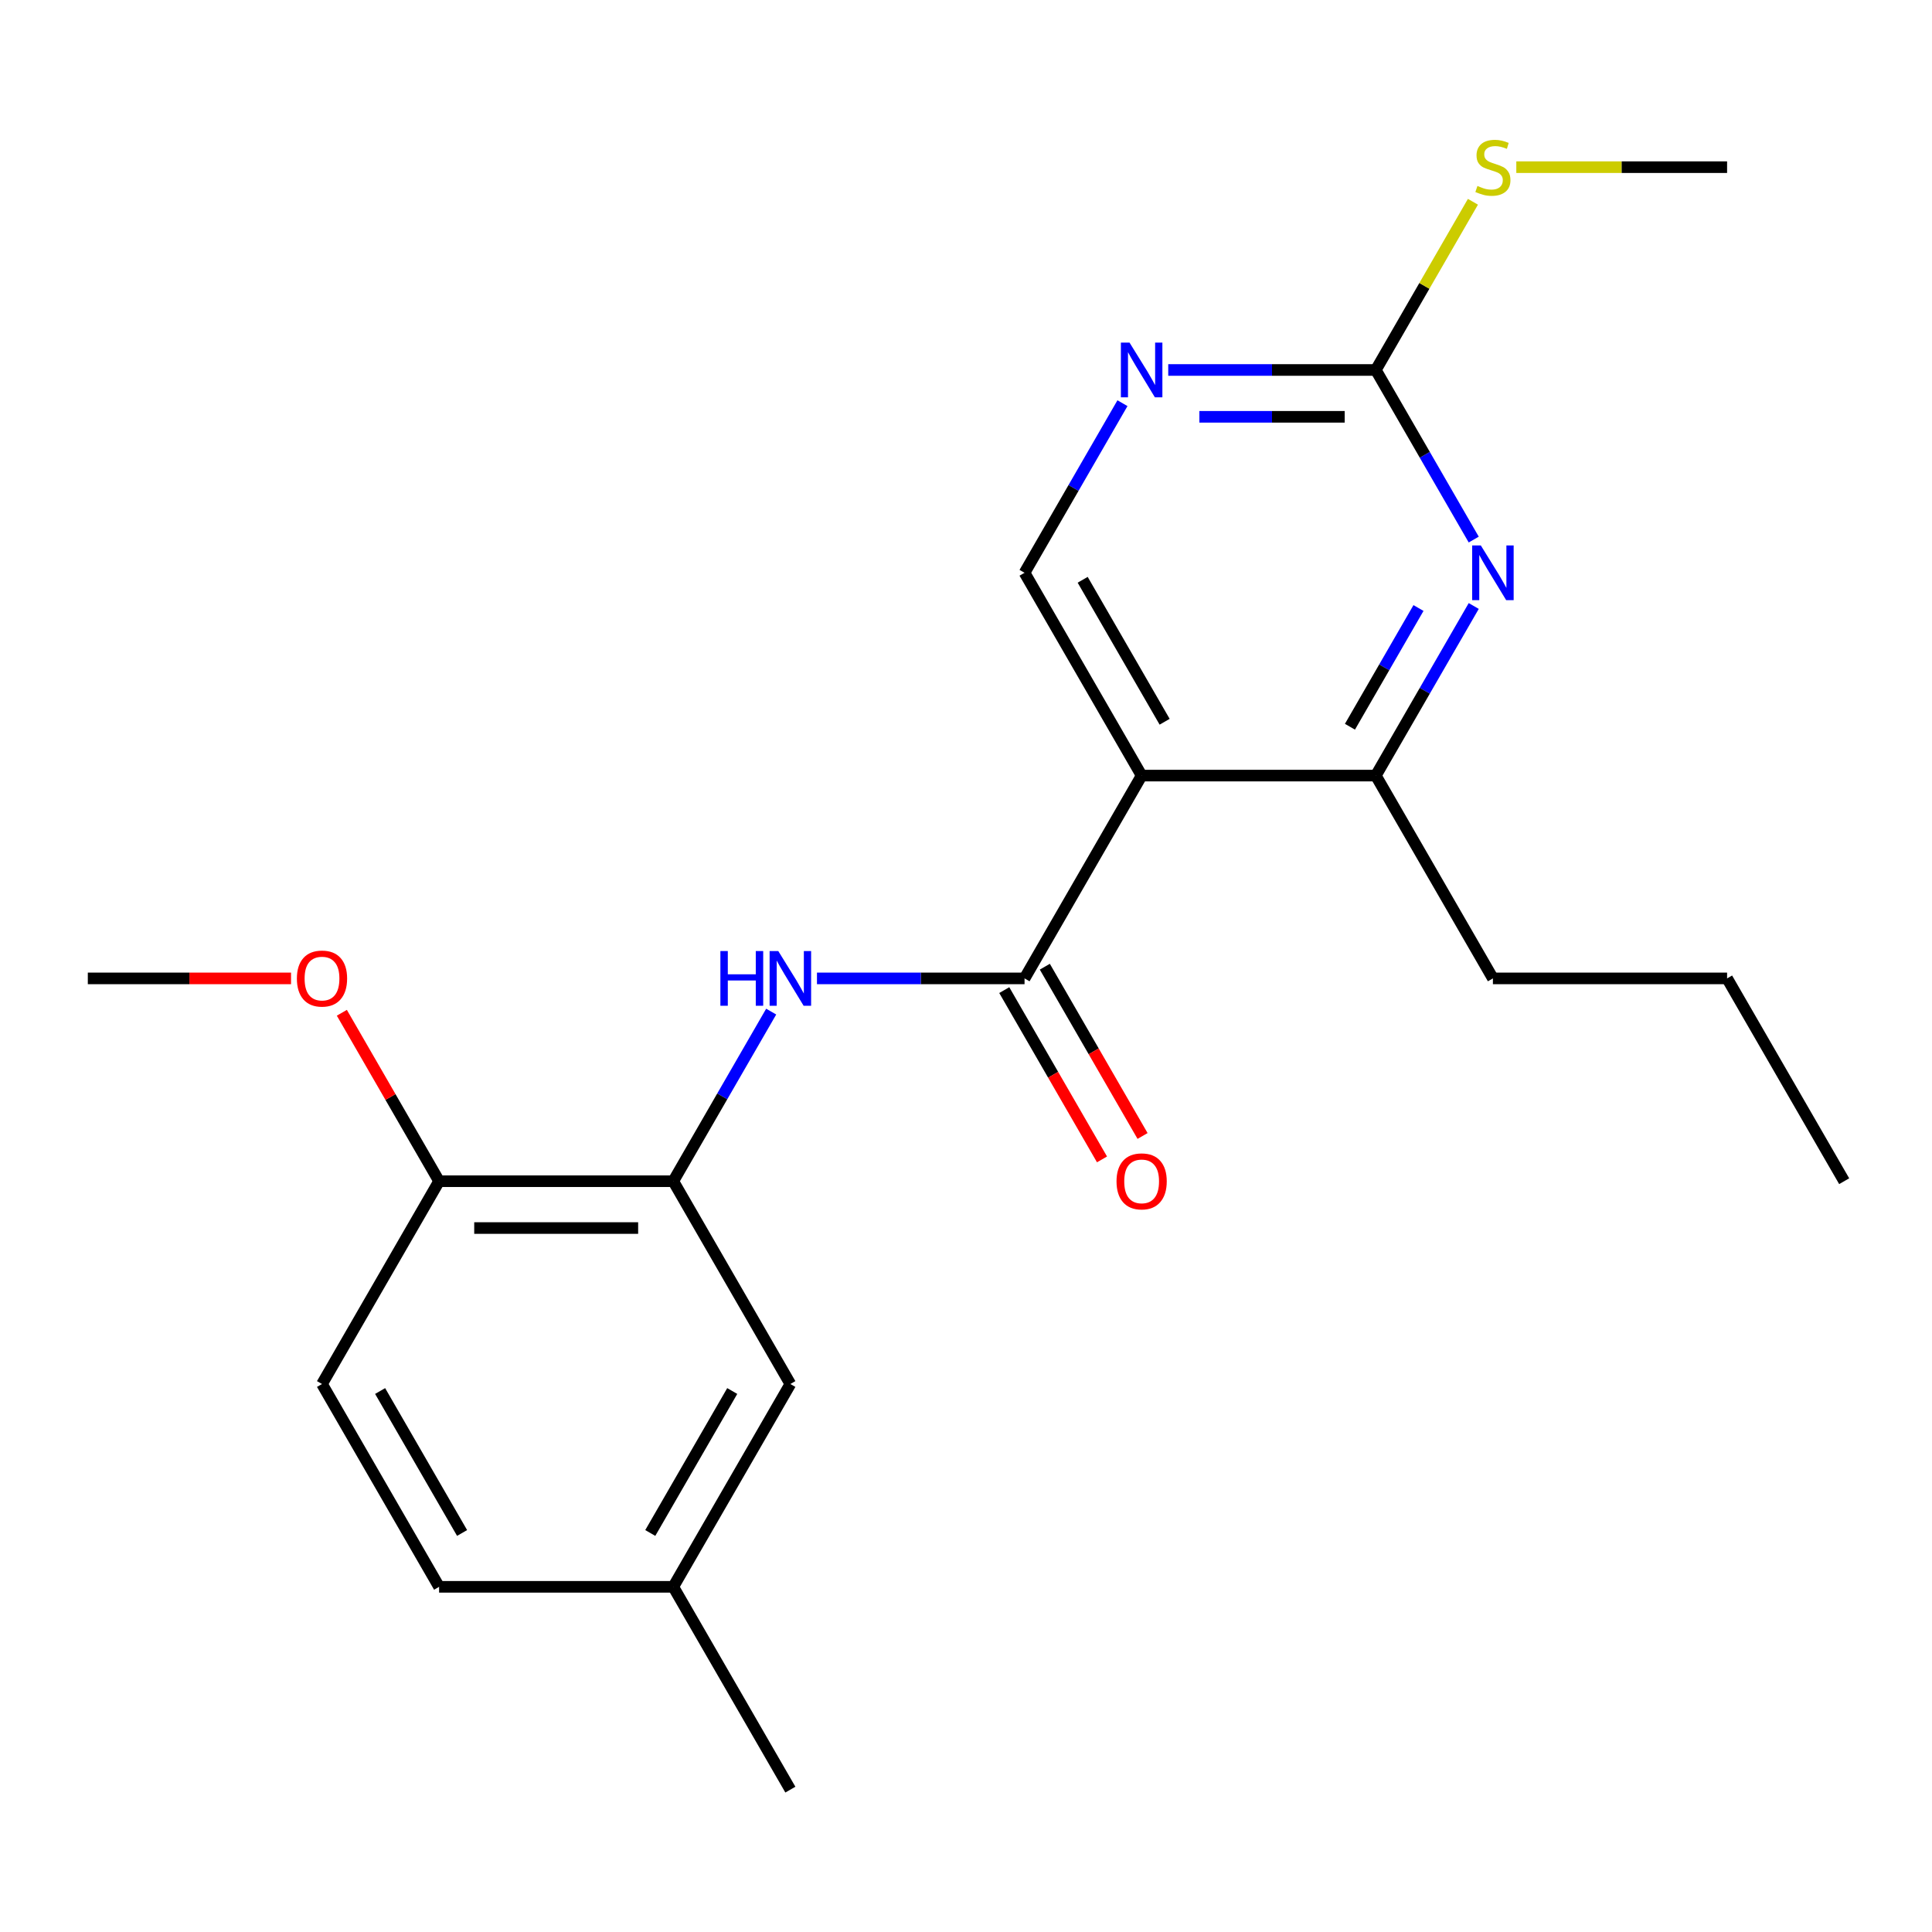 <?xml version='1.0' encoding='iso-8859-1'?>
<svg version='1.1' baseProfile='full'
              xmlns='http://www.w3.org/2000/svg'
                      xmlns:rdkit='http://www.rdkit.org/xml'
                      xmlns:xlink='http://www.w3.org/1999/xlink'
                  xml:space='preserve'
width='1000px' height='1000px' viewBox='0 0 1000 1000'>
<!-- END OF HEADER -->
<rect style='opacity:1.0;fill:#FFFFFF;stroke:none' width='1000' height='1000' x='0' y='0'> </rect>
<path class='bond-0' d='M 590.909,401.445 L 530.303,506.418' style='fill:none;fill-rule:evenodd;stroke:#000000;stroke-width:6px;stroke-linecap:butt;stroke-linejoin:miter;stroke-opacity:1' />
<path class='bond-3' d='M 590.909,401.445 L 712.121,401.445' style='fill:none;fill-rule:evenodd;stroke:#000000;stroke-width:6px;stroke-linecap:butt;stroke-linejoin:miter;stroke-opacity:1' />
<path class='bond-7' d='M 590.909,401.445 L 530.303,296.473' style='fill:none;fill-rule:evenodd;stroke:#000000;stroke-width:6px;stroke-linecap:butt;stroke-linejoin:miter;stroke-opacity:1' />
<path class='bond-7' d='M 602.813,373.578 L 560.388,300.097' style='fill:none;fill-rule:evenodd;stroke:#000000;stroke-width:6px;stroke-linecap:butt;stroke-linejoin:miter;stroke-opacity:1' />
<path class='bond-2' d='M 530.303,506.418 L 476.582,506.418' style='fill:none;fill-rule:evenodd;stroke:#000000;stroke-width:6px;stroke-linecap:butt;stroke-linejoin:miter;stroke-opacity:1' />
<path class='bond-2' d='M 476.582,506.418 L 422.861,506.418' style='fill:none;fill-rule:evenodd;stroke:#0000FF;stroke-width:6px;stroke-linecap:butt;stroke-linejoin:miter;stroke-opacity:1' />
<path class='bond-9' d='M 519.806,512.479 L 545.1,556.29' style='fill:none;fill-rule:evenodd;stroke:#000000;stroke-width:6px;stroke-linecap:butt;stroke-linejoin:miter;stroke-opacity:1' />
<path class='bond-9' d='M 545.1,556.29 L 570.395,600.101' style='fill:none;fill-rule:evenodd;stroke:#FF0000;stroke-width:6px;stroke-linecap:butt;stroke-linejoin:miter;stroke-opacity:1' />
<path class='bond-9' d='M 540.8,500.358 L 566.095,544.169' style='fill:none;fill-rule:evenodd;stroke:#000000;stroke-width:6px;stroke-linecap:butt;stroke-linejoin:miter;stroke-opacity:1' />
<path class='bond-9' d='M 566.095,544.169 L 591.389,587.98' style='fill:none;fill-rule:evenodd;stroke:#FF0000;stroke-width:6px;stroke-linecap:butt;stroke-linejoin:miter;stroke-opacity:1' />
<path class='bond-1' d='M 762.802,313.663 L 737.462,357.554' style='fill:none;fill-rule:evenodd;stroke:#0000FF;stroke-width:6px;stroke-linecap:butt;stroke-linejoin:miter;stroke-opacity:1' />
<path class='bond-1' d='M 737.462,357.554 L 712.121,401.445' style='fill:none;fill-rule:evenodd;stroke:#000000;stroke-width:6px;stroke-linecap:butt;stroke-linejoin:miter;stroke-opacity:1' />
<path class='bond-1' d='M 734.206,314.709 L 716.467,345.433' style='fill:none;fill-rule:evenodd;stroke:#0000FF;stroke-width:6px;stroke-linecap:butt;stroke-linejoin:miter;stroke-opacity:1' />
<path class='bond-1' d='M 716.467,345.433 L 698.729,376.157' style='fill:none;fill-rule:evenodd;stroke:#000000;stroke-width:6px;stroke-linecap:butt;stroke-linejoin:miter;stroke-opacity:1' />
<path class='bond-22' d='M 762.802,279.282 L 737.462,235.391' style='fill:none;fill-rule:evenodd;stroke:#0000FF;stroke-width:6px;stroke-linecap:butt;stroke-linejoin:miter;stroke-opacity:1' />
<path class='bond-22' d='M 737.462,235.391 L 712.121,191.5' style='fill:none;fill-rule:evenodd;stroke:#000000;stroke-width:6px;stroke-linecap:butt;stroke-linejoin:miter;stroke-opacity:1' />
<path class='bond-5' d='M 399.166,523.608 L 373.825,567.5' style='fill:none;fill-rule:evenodd;stroke:#0000FF;stroke-width:6px;stroke-linecap:butt;stroke-linejoin:miter;stroke-opacity:1' />
<path class='bond-5' d='M 373.825,567.5 L 348.485,611.391' style='fill:none;fill-rule:evenodd;stroke:#000000;stroke-width:6px;stroke-linecap:butt;stroke-linejoin:miter;stroke-opacity:1' />
<path class='bond-16' d='M 712.121,401.445 L 772.727,506.418' style='fill:none;fill-rule:evenodd;stroke:#000000;stroke-width:6px;stroke-linecap:butt;stroke-linejoin:miter;stroke-opacity:1' />
<path class='bond-4' d='M 712.121,191.5 L 658.4,191.5' style='fill:none;fill-rule:evenodd;stroke:#000000;stroke-width:6px;stroke-linecap:butt;stroke-linejoin:miter;stroke-opacity:1' />
<path class='bond-4' d='M 658.4,191.5 L 604.679,191.5' style='fill:none;fill-rule:evenodd;stroke:#0000FF;stroke-width:6px;stroke-linecap:butt;stroke-linejoin:miter;stroke-opacity:1' />
<path class='bond-4' d='M 696.005,215.742 L 658.4,215.742' style='fill:none;fill-rule:evenodd;stroke:#000000;stroke-width:6px;stroke-linecap:butt;stroke-linejoin:miter;stroke-opacity:1' />
<path class='bond-4' d='M 658.4,215.742 L 620.796,215.742' style='fill:none;fill-rule:evenodd;stroke:#0000FF;stroke-width:6px;stroke-linecap:butt;stroke-linejoin:miter;stroke-opacity:1' />
<path class='bond-11' d='M 712.121,191.5 L 737.254,147.969' style='fill:none;fill-rule:evenodd;stroke:#000000;stroke-width:6px;stroke-linecap:butt;stroke-linejoin:miter;stroke-opacity:1' />
<path class='bond-11' d='M 737.254,147.969 L 762.387,104.437' style='fill:none;fill-rule:evenodd;stroke:#CCCC00;stroke-width:6px;stroke-linecap:butt;stroke-linejoin:miter;stroke-opacity:1' />
<path class='bond-8' d='M 348.485,611.391 L 227.273,611.391' style='fill:none;fill-rule:evenodd;stroke:#000000;stroke-width:6px;stroke-linecap:butt;stroke-linejoin:miter;stroke-opacity:1' />
<path class='bond-8' d='M 330.303,635.633 L 245.455,635.633' style='fill:none;fill-rule:evenodd;stroke:#000000;stroke-width:6px;stroke-linecap:butt;stroke-linejoin:miter;stroke-opacity:1' />
<path class='bond-10' d='M 348.485,611.391 L 409.091,716.364' style='fill:none;fill-rule:evenodd;stroke:#000000;stroke-width:6px;stroke-linecap:butt;stroke-linejoin:miter;stroke-opacity:1' />
<path class='bond-6' d='M 580.984,208.69 L 555.644,252.581' style='fill:none;fill-rule:evenodd;stroke:#0000FF;stroke-width:6px;stroke-linecap:butt;stroke-linejoin:miter;stroke-opacity:1' />
<path class='bond-6' d='M 555.644,252.581 L 530.303,296.473' style='fill:none;fill-rule:evenodd;stroke:#000000;stroke-width:6px;stroke-linecap:butt;stroke-linejoin:miter;stroke-opacity:1' />
<path class='bond-12' d='M 227.273,611.391 L 166.667,716.364' style='fill:none;fill-rule:evenodd;stroke:#000000;stroke-width:6px;stroke-linecap:butt;stroke-linejoin:miter;stroke-opacity:1' />
<path class='bond-15' d='M 227.273,611.391 L 202.105,567.8' style='fill:none;fill-rule:evenodd;stroke:#000000;stroke-width:6px;stroke-linecap:butt;stroke-linejoin:miter;stroke-opacity:1' />
<path class='bond-15' d='M 202.105,567.8 L 176.938,524.208' style='fill:none;fill-rule:evenodd;stroke:#FF0000;stroke-width:6px;stroke-linecap:butt;stroke-linejoin:miter;stroke-opacity:1' />
<path class='bond-13' d='M 409.091,716.364 L 348.485,821.337' style='fill:none;fill-rule:evenodd;stroke:#000000;stroke-width:6px;stroke-linecap:butt;stroke-linejoin:miter;stroke-opacity:1' />
<path class='bond-13' d='M 379.005,719.988 L 336.581,793.469' style='fill:none;fill-rule:evenodd;stroke:#000000;stroke-width:6px;stroke-linecap:butt;stroke-linejoin:miter;stroke-opacity:1' />
<path class='bond-17' d='M 784.838,86.527 L 839.388,86.527' style='fill:none;fill-rule:evenodd;stroke:#CCCC00;stroke-width:6px;stroke-linecap:butt;stroke-linejoin:miter;stroke-opacity:1' />
<path class='bond-17' d='M 839.388,86.527 L 893.939,86.527' style='fill:none;fill-rule:evenodd;stroke:#000000;stroke-width:6px;stroke-linecap:butt;stroke-linejoin:miter;stroke-opacity:1' />
<path class='bond-23' d='M 166.667,716.364 L 227.273,821.337' style='fill:none;fill-rule:evenodd;stroke:#000000;stroke-width:6px;stroke-linecap:butt;stroke-linejoin:miter;stroke-opacity:1' />
<path class='bond-23' d='M 196.752,719.988 L 239.176,793.469' style='fill:none;fill-rule:evenodd;stroke:#000000;stroke-width:6px;stroke-linecap:butt;stroke-linejoin:miter;stroke-opacity:1' />
<path class='bond-14' d='M 348.485,821.337 L 227.273,821.337' style='fill:none;fill-rule:evenodd;stroke:#000000;stroke-width:6px;stroke-linecap:butt;stroke-linejoin:miter;stroke-opacity:1' />
<path class='bond-18' d='M 348.485,821.337 L 409.091,926.309' style='fill:none;fill-rule:evenodd;stroke:#000000;stroke-width:6px;stroke-linecap:butt;stroke-linejoin:miter;stroke-opacity:1' />
<path class='bond-19' d='M 150.636,506.418 L 98.046,506.418' style='fill:none;fill-rule:evenodd;stroke:#FF0000;stroke-width:6px;stroke-linecap:butt;stroke-linejoin:miter;stroke-opacity:1' />
<path class='bond-19' d='M 98.046,506.418 L 45.455,506.418' style='fill:none;fill-rule:evenodd;stroke:#000000;stroke-width:6px;stroke-linecap:butt;stroke-linejoin:miter;stroke-opacity:1' />
<path class='bond-20' d='M 772.727,506.418 L 893.939,506.418' style='fill:none;fill-rule:evenodd;stroke:#000000;stroke-width:6px;stroke-linecap:butt;stroke-linejoin:miter;stroke-opacity:1' />
<path class='bond-21' d='M 893.939,506.418 L 954.545,611.391' style='fill:none;fill-rule:evenodd;stroke:#000000;stroke-width:6px;stroke-linecap:butt;stroke-linejoin:miter;stroke-opacity:1' />
<path  class='atom-2' d='M 766.467 282.313
L 775.747 297.313
Q 776.667 298.793, 778.147 301.473
Q 779.627 304.153, 779.707 304.313
L 779.707 282.313
L 783.467 282.313
L 783.467 310.633
L 779.587 310.633
L 769.627 294.233
Q 768.467 292.313, 767.227 290.113
Q 766.027 287.913, 765.667 287.233
L 765.667 310.633
L 761.987 310.633
L 761.987 282.313
L 766.467 282.313
' fill='#0000FF'/>
<path  class='atom-3' d='M 372.871 492.258
L 376.711 492.258
L 376.711 504.298
L 391.191 504.298
L 391.191 492.258
L 395.031 492.258
L 395.031 520.578
L 391.191 520.578
L 391.191 507.498
L 376.711 507.498
L 376.711 520.578
L 372.871 520.578
L 372.871 492.258
' fill='#0000FF'/>
<path  class='atom-3' d='M 402.831 492.258
L 412.111 507.258
Q 413.031 508.738, 414.511 511.418
Q 415.991 514.098, 416.071 514.258
L 416.071 492.258
L 419.831 492.258
L 419.831 520.578
L 415.951 520.578
L 405.991 504.178
Q 404.831 502.258, 403.591 500.058
Q 402.391 497.858, 402.031 497.178
L 402.031 520.578
L 398.351 520.578
L 398.351 492.258
L 402.831 492.258
' fill='#0000FF'/>
<path  class='atom-7' d='M 584.649 177.34
L 593.929 192.34
Q 594.849 193.82, 596.329 196.5
Q 597.809 199.18, 597.889 199.34
L 597.889 177.34
L 601.649 177.34
L 601.649 205.66
L 597.769 205.66
L 587.809 189.26
Q 586.649 187.34, 585.409 185.14
Q 584.209 182.94, 583.849 182.26
L 583.849 205.66
L 580.169 205.66
L 580.169 177.34
L 584.649 177.34
' fill='#0000FF'/>
<path  class='atom-10' d='M 577.909 611.471
Q 577.909 604.671, 581.269 600.871
Q 584.629 597.071, 590.909 597.071
Q 597.189 597.071, 600.549 600.871
Q 603.909 604.671, 603.909 611.471
Q 603.909 618.351, 600.509 622.271
Q 597.109 626.151, 590.909 626.151
Q 584.669 626.151, 581.269 622.271
Q 577.909 618.391, 577.909 611.471
M 590.909 622.951
Q 595.229 622.951, 597.549 620.071
Q 599.909 617.151, 599.909 611.471
Q 599.909 605.911, 597.549 603.111
Q 595.229 600.271, 590.909 600.271
Q 586.589 600.271, 584.229 603.071
Q 581.909 605.871, 581.909 611.471
Q 581.909 617.191, 584.229 620.071
Q 586.589 622.951, 590.909 622.951
' fill='#FF0000'/>
<path  class='atom-12' d='M 764.727 96.247
Q 765.047 96.367, 766.367 96.927
Q 767.687 97.487, 769.127 97.847
Q 770.607 98.167, 772.047 98.167
Q 774.727 98.167, 776.287 96.887
Q 777.847 95.567, 777.847 93.287
Q 777.847 91.727, 777.047 90.767
Q 776.287 89.807, 775.087 89.287
Q 773.887 88.767, 771.887 88.167
Q 769.367 87.407, 767.847 86.687
Q 766.367 85.967, 765.287 84.447
Q 764.247 82.927, 764.247 80.367
Q 764.247 76.807, 766.647 74.607
Q 769.087 72.407, 773.887 72.407
Q 777.167 72.407, 780.887 73.967
L 779.967 77.047
Q 776.567 75.647, 774.007 75.647
Q 771.247 75.647, 769.727 76.807
Q 768.207 77.927, 768.247 79.887
Q 768.247 81.407, 769.007 82.327
Q 769.807 83.247, 770.927 83.767
Q 772.087 84.287, 774.007 84.887
Q 776.567 85.687, 778.087 86.487
Q 779.607 87.287, 780.687 88.927
Q 781.807 90.527, 781.807 93.287
Q 781.807 97.207, 779.167 99.327
Q 776.567 101.407, 772.207 101.407
Q 769.687 101.407, 767.767 100.847
Q 765.887 100.327, 763.647 99.407
L 764.727 96.247
' fill='#CCCC00'/>
<path  class='atom-16' d='M 153.667 506.498
Q 153.667 499.698, 157.027 495.898
Q 160.387 492.098, 166.667 492.098
Q 172.947 492.098, 176.307 495.898
Q 179.667 499.698, 179.667 506.498
Q 179.667 513.378, 176.267 517.298
Q 172.867 521.178, 166.667 521.178
Q 160.427 521.178, 157.027 517.298
Q 153.667 513.418, 153.667 506.498
M 166.667 517.978
Q 170.987 517.978, 173.307 515.098
Q 175.667 512.178, 175.667 506.498
Q 175.667 500.938, 173.307 498.138
Q 170.987 495.298, 166.667 495.298
Q 162.347 495.298, 159.987 498.098
Q 157.667 500.898, 157.667 506.498
Q 157.667 512.218, 159.987 515.098
Q 162.347 517.978, 166.667 517.978
' fill='#FF0000'/>
</svg>
